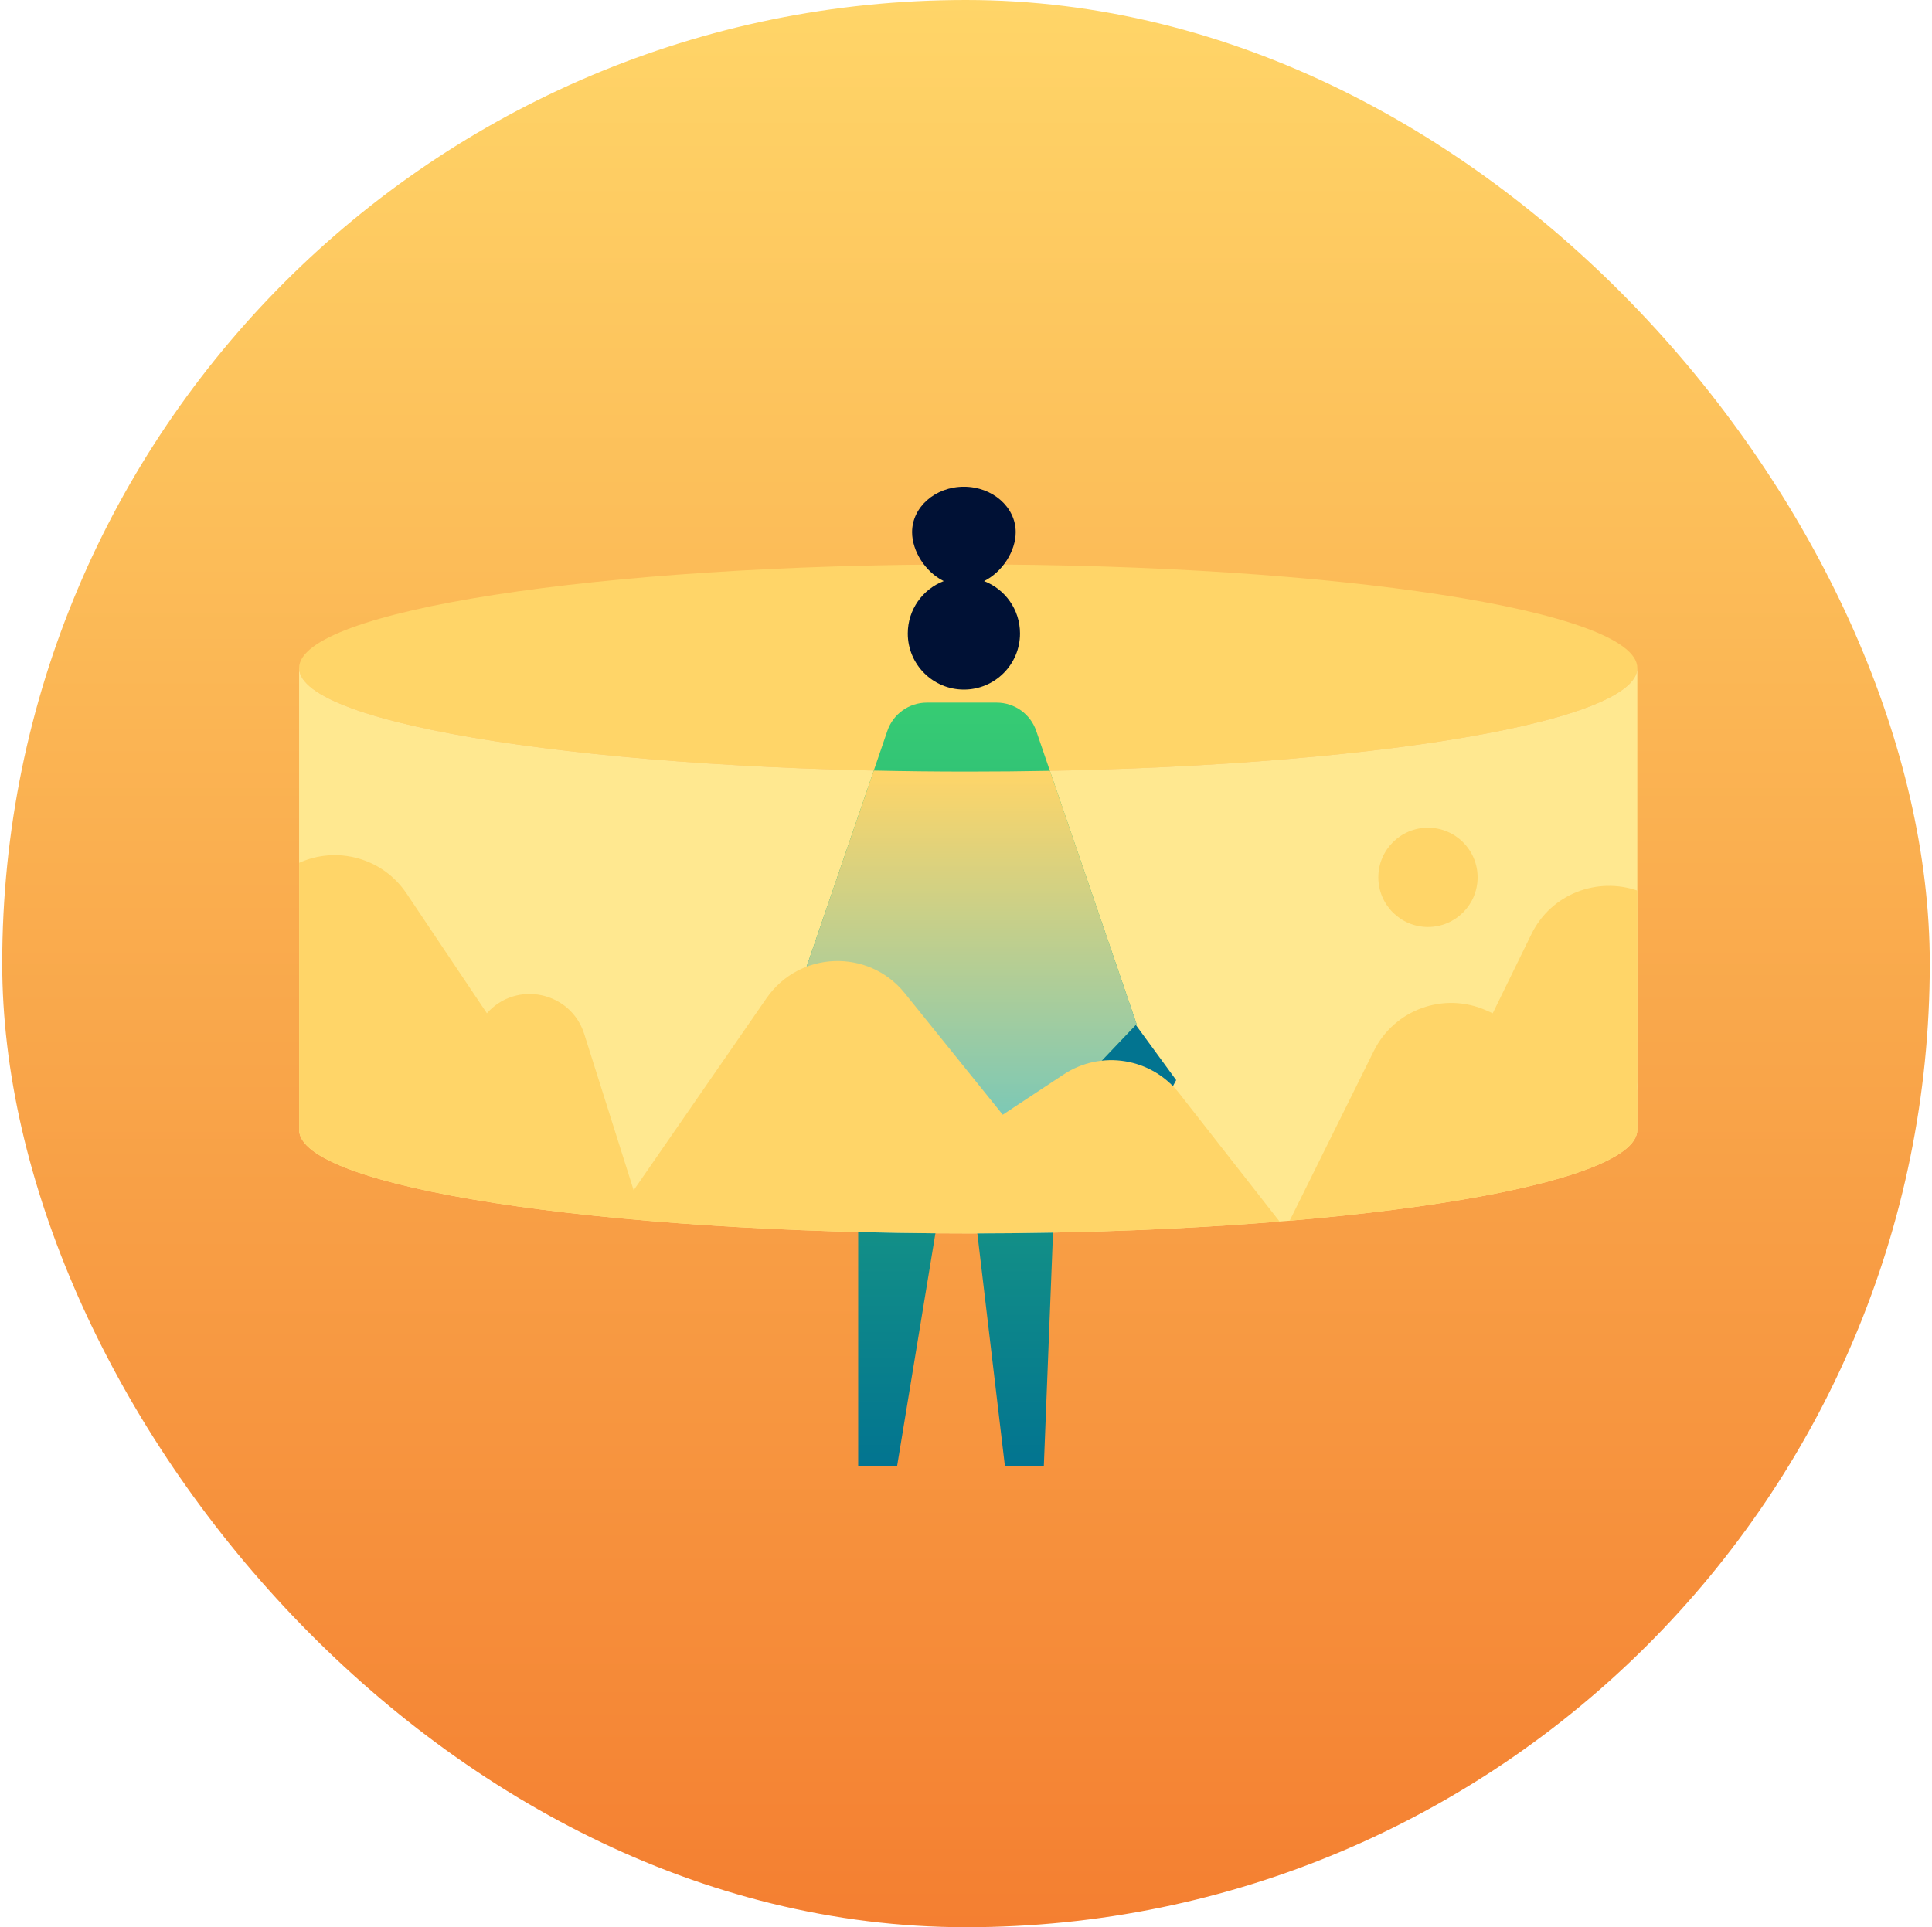 <svg width="436" height="435" viewBox="0 0 436 435" fill="none" xmlns="http://www.w3.org/2000/svg">
<g clip-path="url(#clip0_407_9211)">
<path d="M435.5 0H0.5V435H435.5V0Z" fill="url(#paint0_linear_407_9211)"/>
<path d="M218.5 174.162C301.895 174.162 369.5 163.694 369.5 150.781C369.5 137.868 301.895 127.4 218.5 127.4C135.105 127.4 67.5 137.868 67.5 150.781C67.5 163.694 135.105 174.162 218.5 174.162Z" fill="#FFD568"/>
<path d="M218.5 268.658C301.895 268.658 369.5 258.19 369.5 245.277C369.5 232.364 301.895 221.896 218.5 221.896C135.105 221.896 67.5 232.364 67.5 245.277C67.5 258.19 135.105 268.658 218.5 268.658Z" fill="#D9D9D9"/>
<path d="M218.5 174.161C301.895 174.161 369.5 163.693 369.5 150.78V255.019C369.5 267.932 301.895 278.4 218.5 278.4C135.105 278.4 67.5 267.932 67.5 255.019V150.78C67.5 163.693 135.105 174.161 218.5 174.161Z" fill="#FFE890"/>
<path d="M262.02 250.135L265.43 243.802L256.175 231.138C256.175 231.138 252.13 230.862 249.57 233.138C247.009 235.413 247.139 238.336 247.139 238.336L253.542 248.185L254.714 247.699L252.765 242.341L262.02 250.135Z" fill="#027490"/>
<path fill-rule="evenodd" clip-rule="evenodd" d="M238.758 249.798L256.493 231.152L233.845 164.968C232.54 161.155 228.955 158.592 224.924 158.592H209.175C205.145 158.592 201.56 161.154 200.255 164.967L177.595 231.152L193.668 250.137V331.007H202.436L215.749 250.113L217.209 250.112L226.791 331.006H235.559L238.758 249.798Z" fill="url(#paint1_linear_407_9211)"/>
<path d="M222.08 131.167C226.274 129.075 229.216 124.364 229.216 120.119C229.216 114.456 223.982 109.865 217.526 109.865C211.069 109.865 205.835 114.456 205.835 120.119C205.835 124.364 208.777 129.075 212.971 131.167C208.227 132.996 204.861 137.598 204.861 142.987C204.861 149.982 210.531 155.652 217.526 155.652C224.52 155.652 230.19 149.982 230.19 142.987C230.19 137.598 226.824 132.996 222.08 131.167Z" fill="#001135"/>
<path d="M171.753 250.148L168.343 243.816L177.598 231.151C177.598 231.151 181.643 230.876 184.203 233.151C186.764 235.427 186.634 238.35 186.634 238.35L180.231 248.199L179.059 247.713L181.008 242.355L171.753 250.148Z" fill="#90DCE5"/>
<path d="M236.936 173.989C230.894 174.103 224.743 174.161 218.504 174.161C211.269 174.161 204.153 174.083 197.19 173.93L177.599 231.152L193.672 250.137V278.085C199.38 278.232 205.197 278.328 211.102 278.372L215.753 250.113L217.213 250.112L220.563 278.398C226.34 278.386 232.039 278.324 237.642 278.214L238.762 249.798L256.497 231.152L236.936 173.989Z" fill="url(#paint2_linear_407_9211)"/>
<path d="M369.5 201.018C360.608 197.929 350.108 201.613 345.58 210.88L336.865 228.716L335.45 228.083C325.901 223.811 314.683 227.842 310.037 237.215L291.043 275.53C337.803 271.556 369.5 263.861 369.5 255.019V201.018Z" fill="#FFD568"/>
<path d="M288.768 275.719C267.779 277.431 243.87 278.4 218.5 278.4C135.105 278.4 67.5 267.932 67.5 255.019V194.757C76.045 190.869 86.358 193.637 91.733 201.652L109.877 228.716C116.526 221.209 128.821 223.821 131.844 233.382L143 268.658L172.982 225.315C180.387 214.609 196.005 214.037 204.175 224.171L226.294 251.609L240.029 242.53C248.502 236.929 259.857 238.777 266.117 246.776L288.768 275.719Z" fill="#FFD568"/>
<path d="M322.252 209.232C328.439 209.232 333.455 204.216 333.455 198.029C333.455 191.842 328.439 186.826 322.252 186.826C316.065 186.826 311.049 191.842 311.049 198.029C311.049 204.216 316.065 209.232 322.252 209.232Z" fill="#FFD568"/>
</g>
<defs>
<linearGradient id="paint0_linear_407_9211" x1="218" y1="0" x2="218" y2="435" gradientUnits="userSpaceOnUse">
<stop stop-color="#FFD568"/>
<stop offset="1" stop-color="#F47F31"/>
</linearGradient>
<linearGradient id="paint1_linear_407_9211" x1="217.044" y1="158.592" x2="217.044" y2="331.007" gradientUnits="userSpaceOnUse">
<stop stop-color="#37CC73"/>
<stop offset="1" stop-color="#027490"/>
</linearGradient>
<linearGradient id="paint2_linear_407_9211" x1="217.048" y1="173.93" x2="217.048" y2="278.398" gradientUnits="userSpaceOnUse">
<stop stop-color="#FFD568"/>
<stop offset="1" stop-color="#50C4D0"/>
</linearGradient>
<clipPath id="clip0_407_9211">
<rect x="0.5" width="435" height="435" rx="217.5" fill="white"/>
</clipPath>
</defs>
</svg>
